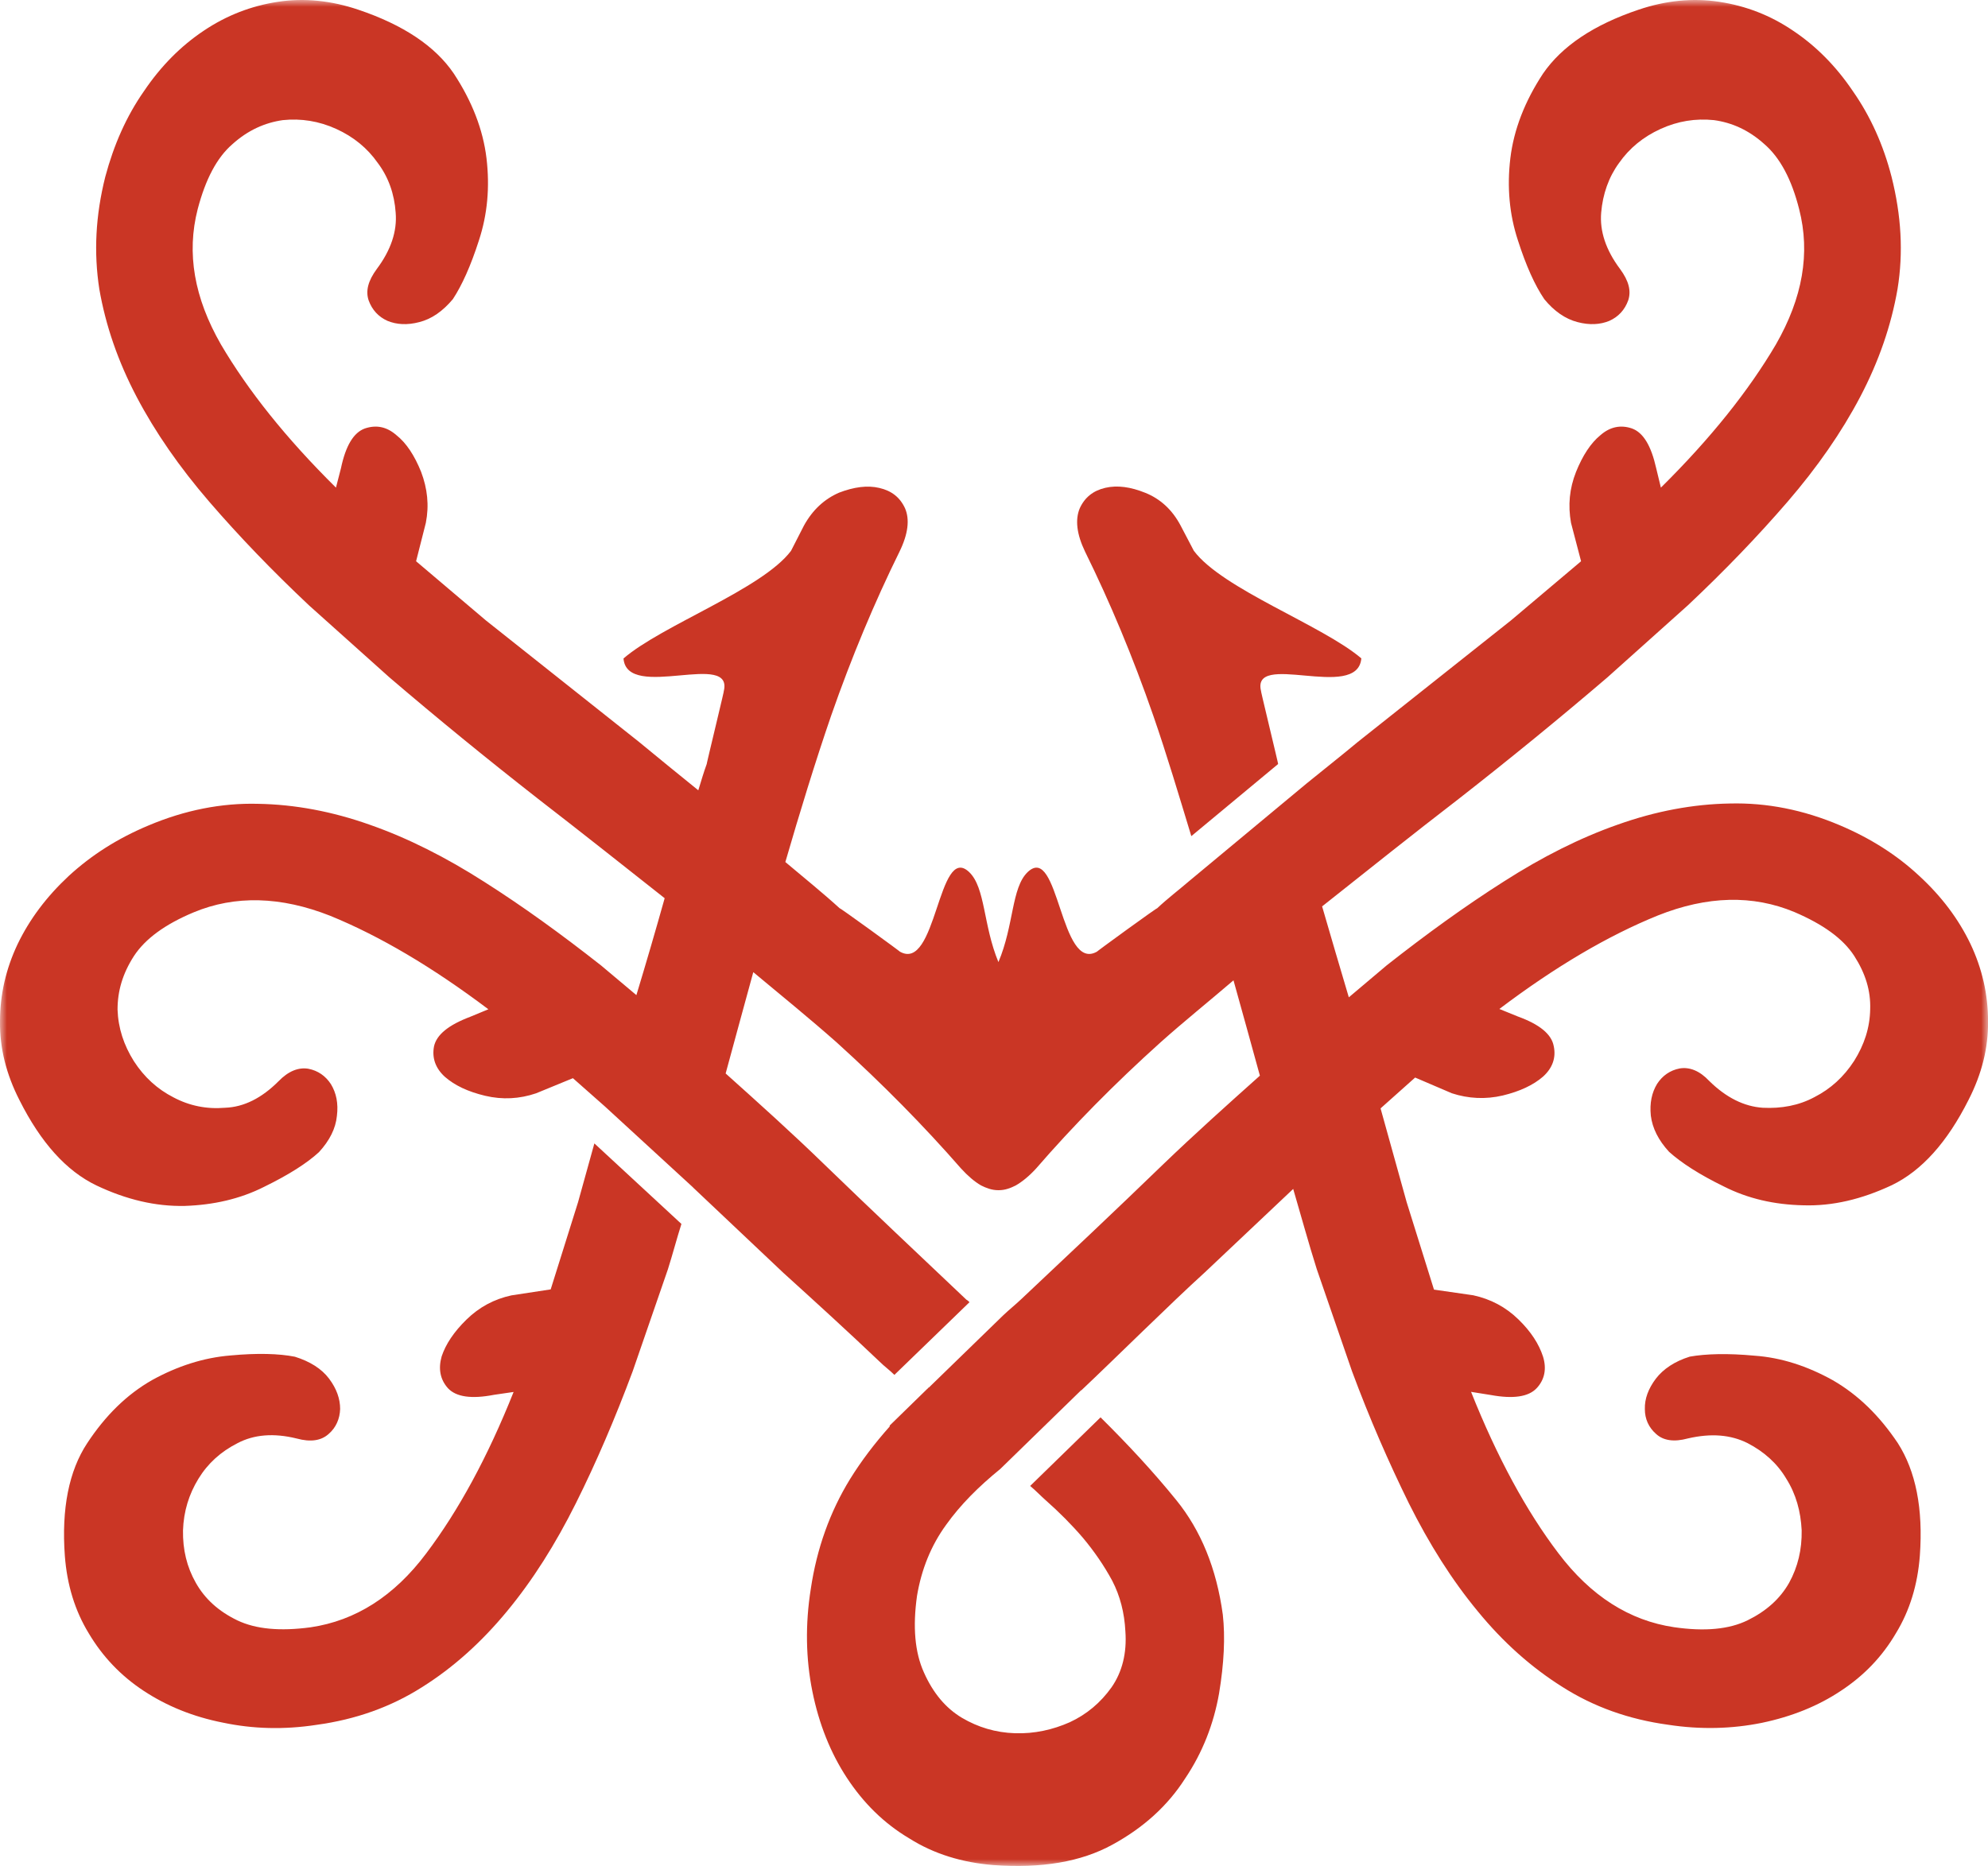<?xml version="1.0" encoding="UTF-8"?>
<svg width="147px" height="138px" viewBox="0 0 147 138" version="1.1" xmlns="http://www.w3.org/2000/svg" xmlns:xlink="http://www.w3.org/1999/xlink">
    <title>example-mandrake</title>
    <defs>
        <polygon id="path-1" points="0 0 147 0 147 138 0 138"></polygon>
    </defs>
    <g id="Page-1" stroke="none" stroke-width="1" fill="none" fill-rule="evenodd">
        <g id="Landing-Page--v-desktop" transform="translate(-1000, -4049)">
            <g id="Group-10" transform="translate(1000, 4049)">
                <path d="M51.258,87.843 L51.166,87.774 L51.258,87.843 Z" id="Fill-1" fill="#CA3625"></path>
                <g id="Group-9">
                    <path d="M42.742,88.914 L40.72,95.359 L37.815,95.802 C36.537,96.081 35.445,96.662 34.492,97.593 C33.563,98.501 32.959,99.408 32.657,100.316 C32.401,101.223 32.541,102.014 33.121,102.666 C33.726,103.317 34.864,103.48 36.537,103.155 L37.978,102.945 C36.049,107.785 33.888,111.741 31.518,114.882 C29.148,118.047 26.29,119.862 22.967,120.35 C20.713,120.653 18.923,120.49 17.552,119.838 C16.158,119.164 15.159,118.256 14.485,117.069 C13.811,115.883 13.509,114.603 13.532,113.184 C13.579,111.764 13.974,110.508 14.671,109.367 C15.368,108.227 16.321,107.366 17.552,106.738 C18.784,106.086 20.248,105.97 21.944,106.389 C22.967,106.668 23.757,106.552 24.314,106.04 C24.849,105.575 25.128,104.923 25.151,104.202 C25.151,103.457 24.895,102.712 24.338,101.968 C23.78,101.223 22.92,100.688 21.805,100.339 C20.62,100.106 19.039,100.06 17.041,100.246 C15.043,100.409 13.114,101.037 11.255,102.061 C9.373,103.131 7.792,104.69 6.445,106.738 C5.097,108.786 4.539,111.578 4.795,115.068 C4.957,117.209 5.538,119.117 6.561,120.793 C7.583,122.514 8.931,123.934 10.627,125.051 C12.324,126.168 14.252,126.959 16.483,127.401 C18.691,127.866 20.991,127.936 23.408,127.564 C26.313,127.168 28.915,126.237 31.216,124.772 C33.516,123.329 35.608,121.444 37.49,119.164 C39.396,116.86 41.069,114.207 42.579,111.182 C44.09,108.157 45.484,104.9 46.785,101.409 L49.388,93.87 C49.736,92.777 50.038,91.613 50.387,90.519 L43.95,84.563 L42.742,88.914 Z" id="Fill-2" fill="#CA3625"></path>
                    <path d="M94.504,56.486 C94.573,56.672 93.017,50.273 93.272,51.204 C92.343,48.016 100.383,51.925 100.662,48.691 C97.804,46.248 90.391,43.572 88.276,40.733 L87.3,38.871 C86.673,37.685 85.79,36.893 84.697,36.451 C83.605,36.009 82.629,35.87 81.723,36.079 C80.84,36.288 80.213,36.777 79.841,37.592 C79.492,38.429 79.608,39.5 80.236,40.803 C82.072,44.526 83.768,48.575 85.278,52.926 C86.278,55.811 87.184,58.859 88.09,61.838 L94.504,56.509 L94.504,56.486 Z" id="Fill-4" fill="#CA3625"></path>
                    <g id="Group-8">
                        <mask id="mask-2" fill="white">
                            <use xlink:href="#path-1"></use>
                        </mask>
                        <g id="Clip-7"></g>
                        <path d="M145.701,69.803 C144.818,67.965 143.563,66.289 141.89,64.754 C140.24,63.218 138.288,61.985 136.034,61.03 C133.339,59.89 130.643,59.355 127.901,59.425 C125.205,59.471 122.44,59.983 119.628,60.984 C116.84,61.961 114.028,63.381 111.193,65.196 C108.335,67.011 105.477,69.082 102.549,71.385 L99.737,73.759 C99.063,71.502 98.412,69.268 97.762,67.034 C101.108,64.381 104.454,61.705 107.87,59.076 C111.681,56.097 115.353,53.096 118.861,50.094 L124.81,44.765 C127.529,42.206 129.969,39.669 132.177,37.11 C134.384,34.55 136.174,31.967 137.545,29.361 C138.939,26.709 139.845,24.056 140.31,21.38 C140.751,18.681 140.589,15.935 139.868,13.073 C139.264,10.723 138.311,8.605 137.01,6.744 C135.755,4.882 134.268,3.393 132.595,2.276 C130.922,1.136 129.109,0.438 127.134,0.135 C125.159,-0.167 123.16,0.042 121.162,0.717 C117.839,1.834 115.492,3.416 114.098,5.441 C112.75,7.488 111.937,9.583 111.681,11.7 C111.425,13.841 111.611,15.865 112.239,17.773 C112.843,19.658 113.494,21.101 114.191,22.125 C114.911,23.009 115.748,23.591 116.654,23.823 C117.537,24.056 118.327,24.009 119.001,23.73 C119.675,23.428 120.14,22.916 120.395,22.218 C120.628,21.52 120.442,20.775 119.791,19.891 C118.745,18.495 118.281,17.098 118.397,15.726 C118.513,14.353 118.954,13.096 119.721,12.049 C120.488,10.955 121.511,10.118 122.789,9.536 C124.067,8.954 125.368,8.745 126.739,8.884 C128.087,9.071 129.318,9.629 130.457,10.653 C131.619,11.653 132.479,13.259 133.036,15.47 C133.873,18.727 133.292,22.032 131.317,25.475 C129.318,28.873 126.507,32.41 122.812,36.063 L122.463,34.62 C122.092,32.968 121.511,31.991 120.674,31.688 C119.861,31.409 119.071,31.549 118.35,32.177 C117.63,32.759 117.026,33.689 116.538,34.899 C116.05,36.133 115.934,37.366 116.166,38.669 L116.91,41.508 L111.728,45.882 L100.411,54.864 C99.156,55.911 97.878,56.912 96.623,57.936 L88.002,65.103 C87.189,65.801 86.329,66.452 85.539,67.197 C85.864,66.894 80.775,70.594 81.147,70.361 C78.381,72.014 78.312,62.287 75.988,64.498 C74.78,65.661 74.989,68.407 73.827,71.153 C72.688,68.407 72.874,65.661 71.666,64.498 C69.342,62.287 69.272,72.014 66.507,70.361 C66.879,70.594 61.79,66.894 62.115,67.197 C60.814,66.01 59.42,64.893 58.072,63.753 C59.141,60.076 60.256,56.423 61.464,52.91 C62.975,48.582 64.671,44.533 66.507,40.81 C67.158,39.483 67.274,38.413 66.925,37.599 C66.553,36.784 65.926,36.295 65.02,36.086 C64.137,35.877 63.138,36.016 62.045,36.435 C60.976,36.9 60.093,37.692 59.443,38.878 L58.49,40.74 C56.352,43.579 48.963,46.231 46.104,48.698 C46.36,51.909 54.423,48 53.494,51.211 C53.75,50.28 52.193,56.679 52.262,56.493 C52.03,57.121 51.844,57.773 51.635,58.448 C50.171,57.261 48.707,56.074 47.243,54.864 L35.926,45.882 L30.767,41.508 L31.488,38.669 C31.743,37.366 31.604,36.133 31.139,34.899 C30.651,33.689 30.047,32.759 29.304,32.177 C28.583,31.549 27.816,31.409 26.98,31.688 C26.143,31.991 25.562,32.968 25.214,34.62 L24.842,36.063 C21.147,32.41 18.335,28.873 16.337,25.475 C14.362,22.032 13.781,18.727 14.617,15.47 C15.198,13.259 16.035,11.653 17.197,10.653 C18.335,9.629 19.59,9.071 20.915,8.884 C22.262,8.745 23.587,8.954 24.865,9.536 C26.143,10.118 27.166,10.955 27.932,12.049 C28.723,13.096 29.164,14.353 29.257,15.726 C29.373,17.098 28.908,18.495 27.863,19.891 C27.212,20.775 27.026,21.52 27.259,22.218 C27.514,22.916 27.979,23.428 28.653,23.73 C29.327,24.009 30.117,24.056 31,23.823 C31.929,23.591 32.743,23.009 33.486,22.125 C34.16,21.101 34.811,19.658 35.415,17.773 C36.042,15.865 36.228,13.841 35.973,11.7 C35.717,9.583 34.904,7.488 33.556,5.441 C32.185,3.416 29.815,1.834 26.492,0.717 C24.493,0.042 22.495,-0.167 20.543,0.135 C18.568,0.438 16.755,1.136 15.059,2.276 C13.386,3.393 11.898,4.882 10.644,6.744 C9.342,8.605 8.413,10.723 7.785,13.073 C7.065,15.935 6.926,18.681 7.344,21.38 C7.809,24.056 8.715,26.709 10.109,29.361 C11.48,31.967 13.27,34.55 15.477,37.11 C17.685,39.669 20.125,42.206 22.843,44.765 L28.792,50.094 C32.301,53.096 35.973,56.097 39.784,59.076 C42.944,61.519 46.058,63.986 49.148,66.429 C48.475,68.826 47.777,71.222 47.057,73.596 L44.454,71.409 C41.527,69.105 38.668,67.034 35.81,65.219 C32.975,63.404 30.163,61.985 27.375,61.007 C24.563,60.007 21.798,59.495 19.079,59.448 C16.383,59.378 13.665,59.914 10.969,61.054 C8.692,62.008 6.763,63.241 5.09,64.777 C3.44,66.313 2.185,67.988 1.302,69.826 C0.442,71.641 0,73.549 0,75.55 C-0.022,77.528 0.466,79.46 1.442,81.368 C3.022,84.509 4.904,86.603 7.135,87.674 C9.342,88.721 11.503,89.233 13.665,89.186 C15.779,89.116 17.754,88.674 19.544,87.767 C21.356,86.882 22.704,86.022 23.587,85.207 C24.377,84.346 24.819,83.462 24.912,82.531 C25.028,81.6 24.865,80.832 24.47,80.181 C24.075,79.576 23.517,79.18 22.797,79.041 C22.077,78.924 21.333,79.204 20.589,79.972 C19.358,81.205 18.033,81.88 16.639,81.926 C15.291,82.042 14.013,81.787 12.828,81.158 C11.643,80.553 10.667,79.669 9.9,78.482 C9.156,77.296 8.738,76.039 8.692,74.666 C8.692,73.293 9.063,72.014 9.9,70.71 C10.737,69.431 12.201,68.36 14.315,67.476 C17.383,66.196 20.775,66.289 24.424,67.732 C28.072,69.221 31.976,71.525 36.112,74.643 L34.764,75.201 C33.161,75.806 32.278,76.528 32.092,77.389 C31.929,78.25 32.208,79.018 32.905,79.646 C33.626,80.274 34.602,80.739 35.88,81.042 C37.158,81.344 38.413,81.275 39.644,80.856 L42.363,79.739 L44.733,81.833 L51.193,87.767 L51.263,87.836 L51.286,87.86 L57.932,94.142 C60.349,96.33 62.719,98.494 65.043,100.704 C65.392,101.053 65.787,101.333 66.135,101.682 L71.689,96.306 C71.619,96.237 71.55,96.167 71.457,96.12 C67.971,92.816 64.485,89.535 61,86.161 C58.56,83.788 56.12,81.6 53.657,79.39 C54.33,76.877 55.028,74.387 55.701,71.897 C57.77,73.619 59.884,75.341 61.859,77.086 C65.252,80.158 68.32,83.276 71.062,86.417 C71.573,86.976 72.061,87.394 72.549,87.674 C72.921,87.86 73.339,88.023 73.804,88.023 L73.827,88.023 L73.85,88.023 C74.338,88.023 74.733,87.86 75.105,87.674 C75.593,87.394 76.104,86.976 76.615,86.417 C79.334,83.276 82.402,80.158 85.818,77.086 C87.537,75.55 89.419,74.038 91.209,72.502 C91.859,74.852 92.51,77.156 93.161,79.553 C90.767,81.693 88.374,83.834 85.98,86.138 C82.518,89.489 79.009,92.793 75.523,96.074 C75.082,96.493 74.64,96.842 74.199,97.26 L68.691,102.612 L68.668,102.612 C68.622,102.659 68.598,102.705 68.529,102.752 L65.787,105.428 L65.787,105.498 C64.671,106.754 63.695,108.034 62.859,109.384 C61.371,111.804 60.396,114.526 59.954,117.505 C59.536,120.134 59.582,122.67 60.07,125.09 C60.558,127.51 61.418,129.651 62.626,131.489 C63.835,133.328 65.345,134.84 67.227,135.957 C69.063,137.12 71.155,137.749 73.455,137.935 C77.01,138.191 79.938,137.702 82.262,136.422 C84.563,135.166 86.352,133.537 87.63,131.536 C88.931,129.605 89.745,127.487 90.14,125.253 C90.512,123.019 90.604,121.065 90.419,119.413 C89.954,115.992 88.792,113.177 86.979,110.943 C85.283,108.848 83.401,106.824 81.379,104.823 L76.174,109.896 C76.569,110.221 76.941,110.617 77.336,110.966 C78.312,111.827 79.241,112.758 80.078,113.735 C80.914,114.736 81.635,115.783 82.239,116.9 C82.82,118.017 83.145,119.273 83.215,120.646 C83.331,122.251 82.983,123.648 82.192,124.788 C81.379,125.928 80.357,126.789 79.102,127.371 C77.847,127.929 76.476,128.232 75.058,128.185 C73.618,128.139 72.316,127.743 71.131,127.045 C69.923,126.324 68.993,125.207 68.32,123.694 C67.646,122.205 67.483,120.32 67.808,118.017 C68.134,116.085 68.831,114.317 69.969,112.758 C71.015,111.292 72.363,109.942 73.966,108.639 L79.938,102.822 L80.008,102.799 L79.985,102.799 C82.332,100.588 86.654,96.306 89.071,94.119 L95.624,87.93 C96.205,89.907 96.762,91.955 97.367,93.863 L99.969,101.402 C101.271,104.916 102.688,108.15 104.175,111.175 C105.686,114.2 107.359,116.853 109.264,119.157 C111.147,121.46 113.238,123.322 115.539,124.765 C117.839,126.23 120.442,127.161 123.346,127.557 C125.763,127.929 128.087,127.859 130.271,127.417 C132.502,126.952 134.454,126.161 136.127,125.044 C137.823,123.927 139.171,122.531 140.194,120.786 C141.216,119.11 141.797,117.202 141.96,115.061 C142.215,111.571 141.658,108.802 140.333,106.731 C138.962,104.683 137.382,103.148 135.523,102.077 C133.641,101.03 131.712,100.402 129.737,100.262 C127.738,100.076 126.135,100.123 124.95,100.332 C123.834,100.681 122.998,101.239 122.44,101.961 C121.882,102.705 121.604,103.45 121.627,104.218 C121.627,104.939 121.906,105.568 122.463,106.056 C122.998,106.545 123.788,106.661 124.81,106.382 C126.53,105.986 127.971,106.103 129.226,106.731 C130.434,107.359 131.41,108.22 132.084,109.36 C132.804,110.501 133.153,111.78 133.222,113.177 C133.246,114.596 132.944,115.876 132.293,117.062 C131.619,118.249 130.597,119.157 129.226,119.831 C127.854,120.506 126.042,120.669 123.788,120.343 C120.488,119.855 117.63,118.04 115.236,114.875 C112.866,111.757 110.705,107.778 108.776,102.938 L110.24,103.171 C111.89,103.473 113.029,103.31 113.633,102.659 C114.214,102.031 114.377,101.239 114.098,100.332 C113.796,99.401 113.215,98.494 112.285,97.586 C111.332,96.655 110.217,96.074 108.939,95.795 L106.034,95.376 L104.013,88.907 L102.084,81.973 L104.64,79.692 L107.359,80.856 C108.567,81.251 109.845,81.321 111.123,81.019 C112.378,80.716 113.377,80.251 114.098,79.623 C114.795,78.994 115.074,78.226 114.888,77.365 C114.725,76.481 113.842,75.76 112.239,75.178 L110.868,74.62 C115.027,71.478 118.908,69.198 122.58,67.709 C126.251,66.243 129.621,66.173 132.688,67.453 C134.803,68.36 136.267,69.407 137.103,70.687 C137.94,71.99 138.335,73.27 138.288,74.643 C138.265,76.016 137.847,77.272 137.103,78.459 C136.336,79.646 135.36,80.53 134.175,81.135 C133.013,81.763 131.712,81.996 130.341,81.926 C128.97,81.833 127.645,81.182 126.391,79.948 C125.67,79.18 124.927,78.901 124.206,79.018 C123.486,79.157 122.928,79.553 122.533,80.158 C122.138,80.809 121.975,81.577 122.068,82.508 C122.184,83.439 122.626,84.323 123.416,85.184 C124.322,85.998 125.647,86.859 127.459,87.743 C129.249,88.651 131.201,89.093 133.339,89.14 C135.5,89.209 137.661,88.697 139.892,87.65 C142.099,86.58 143.981,84.486 145.562,81.344 C146.538,79.436 147.026,77.505 147.003,75.527 C147.003,73.526 146.561,71.618 145.701,69.803" id="Fill-6" fill="#CA3625" mask="url(#mask-2)"></path>
                    </g>
                </g>
            </g>
        </g>
    </g>
</svg>
